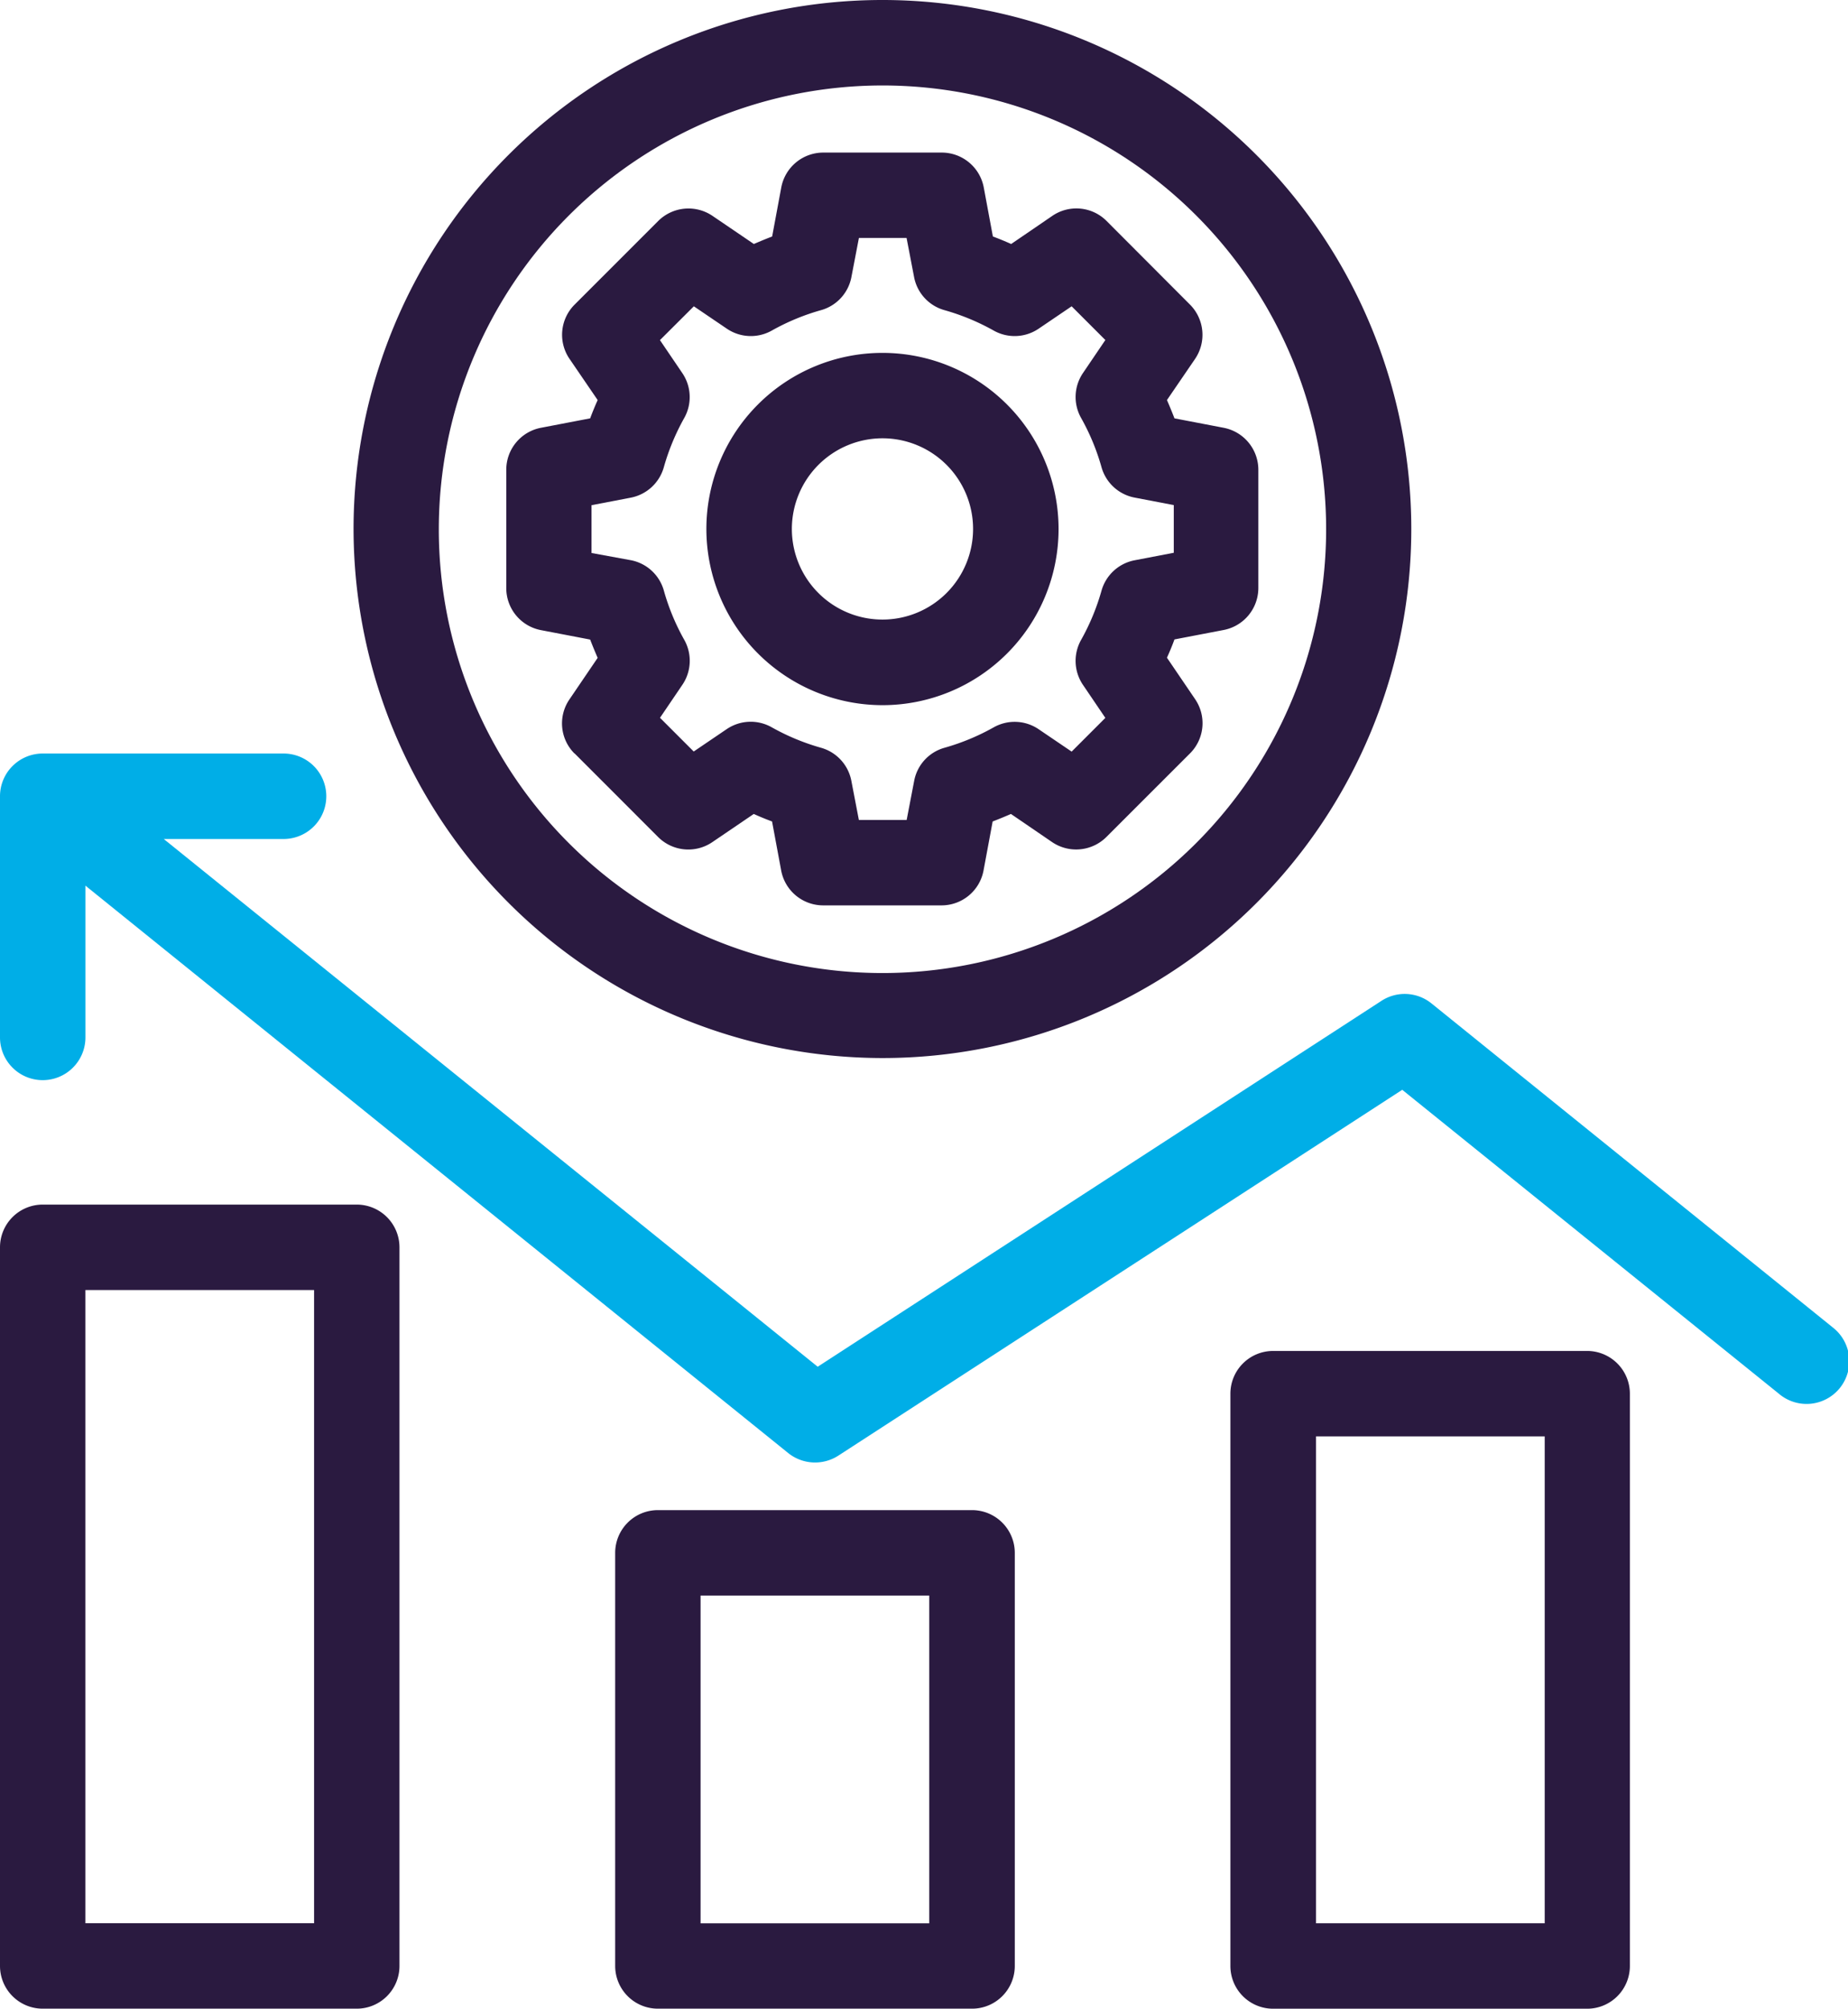 <?xml version="1.0" encoding="UTF-8"?>
<svg xmlns="http://www.w3.org/2000/svg" xmlns:xlink="http://www.w3.org/1999/xlink" width="40.404" height="43.905" viewBox="0 0 40.404 43.905">
  <defs>
    <clipPath id="a">
      <rect width="40.404" height="43.905" fill="#2a1a40"></rect>
    </clipPath>
  </defs>
  <g clip-path="url(#a)">
    <path d="M7.8,56.371H.934A.934.934,0,0,0,0,57.305V73.012a.934.934,0,0,0,.934.934H7.8a.934.934,0,0,0,.934-.934l0-15.707A.935.935,0,0,0,7.8,56.371ZM6.867,72.078h-5V58.239h5Z" transform="translate(0 -30.042)" fill="#2a1a40"></path>
    <path d="M36.6,70.668H29.731a.934.934,0,0,0-.934.934v9.029a.934.934,0,0,0,.934.934H36.6a.934.934,0,0,0,.934-.934l0-9.029A.935.935,0,0,0,36.6,70.668ZM35.664,79.7h-5V72.536h5Z" transform="translate(-15.347 -37.661)" fill="#2a1a40"></path>
    <path d="M65.4,63.219H58.528a.934.934,0,0,0-.934.934V76.662a.934.934,0,0,0,.934.934h6.866a.934.934,0,0,0,.934-.934l0-12.509A.935.935,0,0,0,65.4,63.219Zm-.934,12.509h-5V65.087h5Z" transform="translate(-30.693 -33.691)" fill="#2a1a40"></path>
    <path d="M28.114,23.126A11.563,11.563,0,1,0,16.55,11.564,11.576,11.576,0,0,0,28.114,23.126m0-21.258a9.7,9.7,0,1,1-9.7,9.7,9.706,9.706,0,0,1,9.7-9.7" transform="translate(-8.82 0)" fill="#2a1a40"></path>
    <path d="M40.055,47.793,31.3,40.726A.932.932,0,0,0,30.2,40.67L17.878,48.665,3.58,37.13H6.2a.934.934,0,1,0,0-1.868H.934A.934.934,0,0,0,0,36.2v5.267a.934.934,0,1,0,1.868,0V38.15l15.363,12.4a.939.939,0,0,0,1.1.057l12.327-7.995,8.23,6.639a.934.934,0,1,0,1.171-1.454Z" transform="translate(0 -18.792)" fill="#00aee7"></path>
    <path d="M25.191,20.271,27.019,22.1a.934.934,0,0,0,1.186.111l.905-.615c.129.058.262.113.4.164l.2,1.075a.934.934,0,0,0,.918.759h2.587a.934.934,0,0,0,.918-.759l.2-1.075c.133-.051.266-.106.4-.164l.9.615a.937.937,0,0,0,1.186-.111l1.829-1.828a.932.932,0,0,0,.111-1.186l-.615-.905c.058-.129.114-.262.164-.4l1.075-.206a.935.935,0,0,0,.759-.918V14.073a.935.935,0,0,0-.759-.918l-1.075-.206c-.051-.133-.106-.266-.164-.4l.615-.9a.937.937,0,0,0-.111-1.186L36.824,8.635a.932.932,0,0,0-1.186-.112l-.9.615c-.13-.058-.263-.113-.4-.164l-.2-1.075a.935.935,0,0,0-.918-.759H30.63a.935.935,0,0,0-.918.759l-.2,1.075c-.133.051-.266.106-.4.164l-.905-.615a.937.937,0,0,0-1.186.112l-1.828,1.828a.932.932,0,0,0-.111,1.186l.615.9c-.058.13-.113.263-.164.4l-1.075.206a.934.934,0,0,0-.759.918V16.66a.934.934,0,0,0,.759.918l1.075.206c.051.133.106.266.164.4l-.615.905a.929.929,0,0,0,.109,1.186m.372-4.383V14.847l.856-.164a.935.935,0,0,0,.724-.664,4.96,4.96,0,0,1,.447-1.078.933.933,0,0,0-.042-.981l-.489-.721L27.8,10.5l.721.489a.934.934,0,0,0,.982.042,4.9,4.9,0,0,1,1.078-.447.931.931,0,0,0,.664-.724l.164-.854h1.042l.164.854a.932.932,0,0,0,.664.724,4.941,4.941,0,0,1,1.078.447.934.934,0,0,0,.982-.042l.721-.489.737.737-.489.721a.933.933,0,0,0-.042.981,4.9,4.9,0,0,1,.447,1.078.933.933,0,0,0,.724.664l.856.164v1.042l-.856.164a.935.935,0,0,0-.724.664,4.928,4.928,0,0,1-.447,1.078.934.934,0,0,0,.042.982l.489.721-.737.737-.721-.489a.934.934,0,0,0-.982-.042,4.927,4.927,0,0,1-1.076.447.929.929,0,0,0-.664.724l-.164.854H31.408l-.164-.854a.932.932,0,0,0-.664-.724A4.927,4.927,0,0,1,29.5,19.7a.934.934,0,0,0-.982.042l-.721.489-.737-.737.489-.721a.934.934,0,0,0,.042-.982,4.89,4.89,0,0,1-.447-1.078.932.932,0,0,0-.724-.664Z" transform="translate(-12.63 -3.805)" fill="#2a1a40"></path>
    <path d="M36.916,24.215a3.85,3.85,0,1,0-3.85-3.85,3.854,3.854,0,0,0,3.85,3.85m0-5.833a1.981,1.981,0,1,1-1.981,1.981,1.983,1.983,0,0,1,1.981-1.981" transform="translate(-17.622 -8.802)" fill="#2a1a40"></path>
  </g>
</svg>
